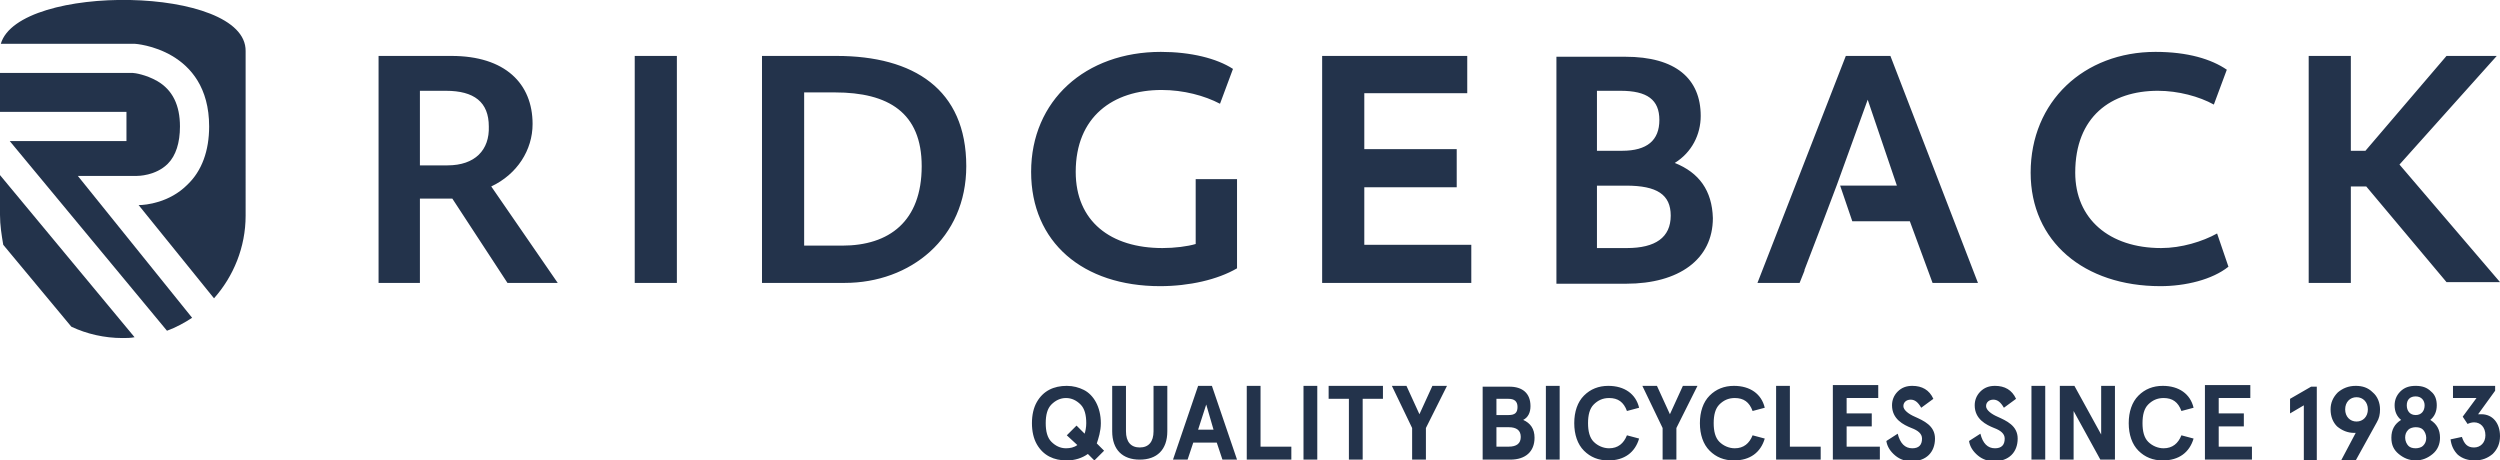 <?xml version="1.0" encoding="utf-8"?>
<!-- Generator: Adobe Illustrator 25.0.0, SVG Export Plug-In . SVG Version: 6.00 Build 0)  -->
<svg version="1.1" id="Layer_1" xmlns="http://www.w3.org/2000/svg" xmlns:xlink="http://www.w3.org/1999/xlink" x="0px" y="0px"
	 viewBox="0 0 308.4 56.8" style="enable-background:new 0 0 308.4 56.8;" xml:space="preserve">
<style type="text/css">
	.st0{fill:#23334B;}
</style>
<g>
	<path class="st0" d="M302.3,54.2c0.1,0.8,0.4,1.4,0.9,1.9c0.6,0.5,1.3,0.7,2.1,0.7c0.9,0,1.6-0.3,2.2-0.8c0.6-0.6,0.9-1.3,0.9-2.2
		c0-1.6-0.9-2.7-2.3-2.7c-0.1,0-0.2,0-0.4,0l2.1-2.9v-0.6h-5.2v1.5h2.9l-1.7,2.3l0.6,0.9c0.2-0.1,0.5-0.2,0.8-0.2
		c0.8,0,1.4,0.6,1.4,1.6c0,0.9-0.6,1.5-1.4,1.5c-0.8,0-1.2-0.4-1.5-1.3L302.3,54.2z M296.9,50c0-0.7,0.4-1.1,1.1-1.1
		s1.1,0.5,1.1,1.1c0,0.7-0.4,1.2-1.1,1.2S296.9,50.7,296.9,50 M298.9,53c0.2,0.2,0.4,0.6,0.4,1c0,0.4-0.1,0.7-0.4,1
		c-0.2,0.2-0.6,0.3-0.9,0.3c-0.4,0-0.7-0.1-0.9-0.3c-0.2-0.2-0.4-0.6-0.4-1c0-0.4,0.1-0.7,0.4-1c0.2-0.2,0.6-0.3,0.9-0.3
		C298.4,52.7,298.7,52.8,298.9,53z M300.6,50c0-0.7-0.2-1.3-0.7-1.7c-0.5-0.5-1.1-0.7-1.9-0.7c-0.8,0-1.4,0.2-1.9,0.7
		c-0.5,0.5-0.7,1.1-0.7,1.7c0,0.8,0.3,1.4,0.8,1.8c-0.8,0.5-1.2,1.2-1.2,2.2c0,0.9,0.3,1.5,0.9,2c0.6,0.5,1.3,0.8,2.1,0.8
		c0.8,0,1.5-0.3,2.1-0.8c0.6-0.5,0.9-1.2,0.9-2c0-1-0.4-1.7-1.2-2.2C300.3,51.4,300.6,50.8,300.6,50 M292.1,50.5
		c0,0.9-0.6,1.5-1.4,1.5c-0.8,0-1.4-0.6-1.4-1.5c0-0.9,0.6-1.5,1.4-1.5C291.5,49,292.1,49.6,292.1,50.5 M288.8,56.8h1.8l2.6-4.7
		c0.3-0.5,0.4-1,0.4-1.6c0-0.8-0.3-1.6-0.9-2.1c-0.6-0.6-1.3-0.8-2.1-0.8c-0.9,0-1.6,0.3-2.2,0.8c-0.6,0.6-0.9,1.3-0.9,2.1
		c0,0.9,0.3,1.6,0.8,2.1c0.6,0.5,1.3,0.8,2.1,0.8h0.2L288.8,56.8z M282.5,49.2v1.8l1.7-1v6.8h1.6v-9.1h-0.7L282.5,49.2z M272.1,56.7
		h5.7v-1.6h-4.1v-2.5h3.1v-1.6h-3.1v-1.9h3.9v-1.6h-5.6V56.7z M270.6,50.3c-0.4-1.7-1.8-2.7-3.8-2.7c-1.2,0-2.2,0.4-3,1.2
		c-0.8,0.8-1.2,2-1.2,3.4s0.4,2.6,1.2,3.4c0.8,0.8,1.8,1.2,3,1.2c2,0,3.3-1,3.8-2.7l-1.5-0.4c-0.4,1-1.1,1.6-2.2,1.6
		c-0.7,0-1.4-0.3-1.9-0.8c-0.5-0.5-0.7-1.3-0.7-2.3c0-1,0.2-1.8,0.7-2.3c0.5-0.5,1.1-0.8,1.9-0.8c1.1,0,1.8,0.5,2.2,1.6L270.6,50.3z
		 M259.2,53.6l-3.3-6h-1.8v9.1h1.7v-6l3.3,6h1.8v-9.1h-1.7V53.6z M250.6,56.7h1.7v-9.1h-1.7V56.7z M248.7,49.2
		c-0.5-1.1-1.4-1.6-2.6-1.6c-0.7,0-1.3,0.2-1.8,0.7c-0.5,0.5-0.7,1.1-0.7,1.7c0,1.7,1.4,2.4,2.4,2.8c0.8,0.3,1.3,0.7,1.3,1.3
		c0,0.8-0.4,1.2-1.2,1.2c-0.9,0-1.5-0.6-1.8-1.8l-1.4,0.9c0.1,0.7,0.5,1.3,1.1,1.8c0.6,0.5,1.3,0.7,2,0.7c1.8,0,2.9-1.1,2.9-2.8
		c0-1.6-1.4-2.2-2.5-2.7c-0.7-0.3-1.4-0.8-1.4-1.3c0-0.5,0.4-0.8,0.9-0.8c0.5,0,0.9,0.3,1.3,1L248.7,49.2z M238.5,49.2
		c-0.5-1.1-1.4-1.6-2.6-1.6c-0.7,0-1.3,0.2-1.8,0.7c-0.5,0.5-0.7,1.1-0.7,1.7c0,1.7,1.4,2.4,2.4,2.8c0.8,0.3,1.3,0.7,1.3,1.3
		c0,0.8-0.4,1.2-1.2,1.2c-0.9,0-1.5-0.6-1.8-1.8l-1.4,0.9c0.1,0.7,0.5,1.3,1.1,1.8c0.6,0.5,1.3,0.7,2,0.7c1.8,0,2.9-1.1,2.9-2.8
		c0-1.6-1.4-2.2-2.5-2.7c-0.7-0.3-1.4-0.8-1.4-1.3c0-0.5,0.4-0.8,0.9-0.8c0.5,0,0.9,0.3,1.3,1L238.5,49.2z M226.2,56.7h5.7v-1.6
		h-4.1v-2.5h3.1v-1.6h-3.1v-1.9h3.9v-1.6h-5.6V56.7z M219.1,56.7h5.5v-1.6h-3.8v-7.5h-1.7V56.7z M217.7,50.3
		c-0.4-1.7-1.8-2.7-3.8-2.7c-1.2,0-2.2,0.4-3,1.2c-0.8,0.8-1.2,2-1.2,3.4s0.4,2.6,1.2,3.4c0.8,0.8,1.8,1.2,3,1.2c2,0,3.3-1,3.8-2.7
		l-1.5-0.4c-0.4,1-1.1,1.6-2.2,1.6c-0.7,0-1.4-0.3-1.9-0.8c-0.5-0.5-0.7-1.3-0.7-2.3c0-1,0.2-1.8,0.7-2.3c0.5-0.5,1.1-0.8,1.9-0.8
		c1.1,0,1.8,0.5,2.2,1.6L217.7,50.3z M205.1,52.8v3.9h1.7v-3.9l2.6-5.2h-1.8l-1.6,3.5l-1.6-3.5h-1.8L205.1,52.8z M202.2,50.3
		c-0.4-1.7-1.8-2.7-3.8-2.7c-1.2,0-2.2,0.4-3,1.2c-0.8,0.8-1.2,2-1.2,3.4s0.4,2.6,1.2,3.4c0.8,0.8,1.8,1.2,3,1.2c2,0,3.3-1,3.8-2.7
		l-1.5-0.4c-0.4,1-1.1,1.6-2.2,1.6c-0.7,0-1.4-0.3-1.9-0.8c-0.5-0.5-0.7-1.3-0.7-2.3c0-1,0.2-1.8,0.7-2.3c0.5-0.5,1.1-0.8,1.9-0.8
		c1.1,0,1.8,0.5,2.2,1.6L202.2,50.3z M190.7,56.7h1.7v-9.1h-1.7V56.7z M186.1,52.7c1,0,1.5,0.4,1.5,1.2s-0.5,1.2-1.5,1.2h-1.5v-2.4
		H186.1z M186.1,49.2c0.7,0,1.1,0.3,1.1,1c0,0.7-0.3,1-1.1,1h-1.5v-2H186.1z M182.9,56.7h3.4c1.9,0,3-1,3-2.7c0-1.1-0.5-1.8-1.4-2.2
		c0.6-0.3,0.9-0.9,0.9-1.7c0-1.6-1-2.4-2.6-2.4h-3.3V56.7z M174.2,52.8v3.9h1.7v-3.9l2.6-5.2h-1.8l-1.6,3.5l-1.6-3.5h-1.8
		L174.2,52.8z M166.4,49.2v7.5h1.7v-7.5h2.5v-1.6h-6.7v1.6H166.4z M160.8,56.7h1.7v-9.1h-1.7V56.7z M153.8,56.7h5.5v-1.6h-3.8v-7.5
		h-1.7V56.7z M149.7,53h-1.9l1-3.1L149.7,53z M152.6,56.7l-3.1-9.1h-1.7l-3.1,9.1h1.8l0.7-2.1h2.9l0.7,2.1H152.6z M142.3,47.6v5.6
		c0,1.3-0.6,2-1.7,2c-1.1,0-1.7-0.7-1.7-2v-5.6h-1.7v5.6c0,2.3,1.3,3.5,3.4,3.5c2.1,0,3.4-1.2,3.4-3.5v-5.6H142.3z M132.9,54.9
		c-0.4,0.3-0.9,0.4-1.4,0.4c-0.7,0-1.3-0.3-1.8-0.8c-0.5-0.5-0.7-1.3-0.7-2.3s0.2-1.8,0.7-2.3c0.5-0.5,1.1-0.8,1.8-0.8
		s1.3,0.3,1.8,0.8c0.5,0.5,0.7,1.3,0.7,2.3c0,0.5-0.1,1-0.2,1.3l-1-1l-1.2,1.2L132.9,54.9z M135.8,52.2c0-2-0.9-3.5-2.1-4.1
		c-0.6-0.3-1.3-0.5-2.1-0.5c-1.6,0-2.9,0.6-3.7,2c-0.4,0.7-0.6,1.6-0.6,2.6s0.2,1.9,0.6,2.6c0.8,1.4,2.1,2,3.7,2
		c1,0,1.9-0.3,2.6-0.8l0.8,0.8l1.2-1.2l-0.9-0.9C135.5,54.1,135.8,53.2,135.8,52.2"/>
	<g>
		<path class="st0" d="M0,21.6v4.9c0,1.3,0.2,2.5,0.4,3.7l8.4,10.1c1.9,0.9,4.1,1.4,6.3,1.4c0.5,0,1,0,1.5-0.1L0,21.6z"/>
		<path class="st0" d="M20.7,20.2c1-1,1.5-2.6,1.5-4.6c0-2.6-0.9-4.5-2.8-5.6c-1.4-0.8-2.8-1-3-1H0v4.8h15.6v3.6H1.2l19.4,23.4
			c1.1-0.4,2.2-1,3.1-1.6L9.6,21.7h7.3C17,21.7,19.2,21.7,20.7,20.2"/>
		<path class="st0" d="M0.1,5.4l16.5,0c0.1,0,9.2,0.6,9.2,10.2c0,3-0.9,5.5-2.7,7.2c-2.2,2.2-5.1,2.5-6,2.5l9.3,11.5
			c2.4-2.7,3.9-6.3,3.9-10.2V6.3C30.4-1.8,2.3-2.1,0.1,5.4"/>
	</g>
	<path class="st0" d="M147.5,30.1c-1,0.3-2.6,0.5-4.1,0.5c-6.4,0-10.7-3.3-10.7-9.4c0-6.8,4.6-10.1,10.6-10.1c2.7,0,5.3,0.7,7.2,1.7
		l1.6-4.3c-2-1.3-5.2-2.1-8.9-2.1c-9.3,0-16,6-16,14.8c0,8.7,6.4,14.1,15.9,14.1c3.6,0,7.1-0.8,9.5-2.2v-11h-5.1V30.1z M266.6,30.6
		c-6.4,0-10.6-3.6-10.6-9.3c0-6.9,4.4-10.1,10.2-10.1c2.5,0,5.1,0.7,6.9,1.7l1.6-4.3c-1.9-1.3-4.8-2.2-8.8-2.2
		c-8.8,0-15.4,6.1-15.4,14.9c0,8.5,6.6,14,16,14c3.1,0,6.4-0.8,8.4-2.4l-1.4-4.1C271.7,29.8,269.1,30.6,266.6,30.6z M65.7,15.3
		c0-5-3.4-8.4-10-8.4h-9v28h5.1V24.5h4l6.8,10.4h6.2L60.6,23C63.8,21.5,65.7,18.5,65.7,15.3z M55.2,20.4h-3.4v-9.2H55
		c3.5,0,5.3,1.4,5.3,4.4C60.4,18.5,58.6,20.4,55.2,20.4z M78.3,34.9h5.2v-28h-5.2V34.9z M103.2,6.9H94v28h10.2c8.1,0,15-5.5,15-14.4
		C119.2,11,112.7,6.9,103.2,6.9z M103.9,30.3h-4.7V11.4h3.8c6.6,0,10.7,2.5,10.7,9.1C113.7,27.3,109.7,30.3,103.9,30.3z M168.3,23.1
		h11.4v-4.7h-11.4v-6.9H181V6.9h-17.9v28h18.4v-4.7h-13.2V23.1z M206.6,20.1c2.1-1.3,3.2-3.5,3.2-5.8c0-4.6-3.1-7.3-9.3-7.3H192v28
		h8.6c6.5,0,10.7-3,10.7-8.1C211.2,23.5,209.6,21.3,206.6,20.1z M197,11.2h2.9c3.3,0,4.8,1.1,4.8,3.6c0,2.5-1.5,3.8-4.6,3.8H197
		V11.2z M200.7,30.6H197v-7.7h3.6c3.8,0,5.5,1.1,5.5,3.7C206.1,29.3,204.2,30.6,200.7,30.6z M296,20.3l12-13.4h-6.2l-10,11.7H290
		V6.9h-5.2v28h5.2V23h1.9l9.9,11.8h6.6L296,20.3z M227.7,6.9l-10.9,28h5.2l0.6-1.5l0-0.1l2.3-6h0l1.7-4.5l3.8-10.5l3.6,10.6h-7
		l1.5,4.4h7.1l2.8,7.6h5.6l-10.8-28H227.7z"/>
</g>
</svg>
